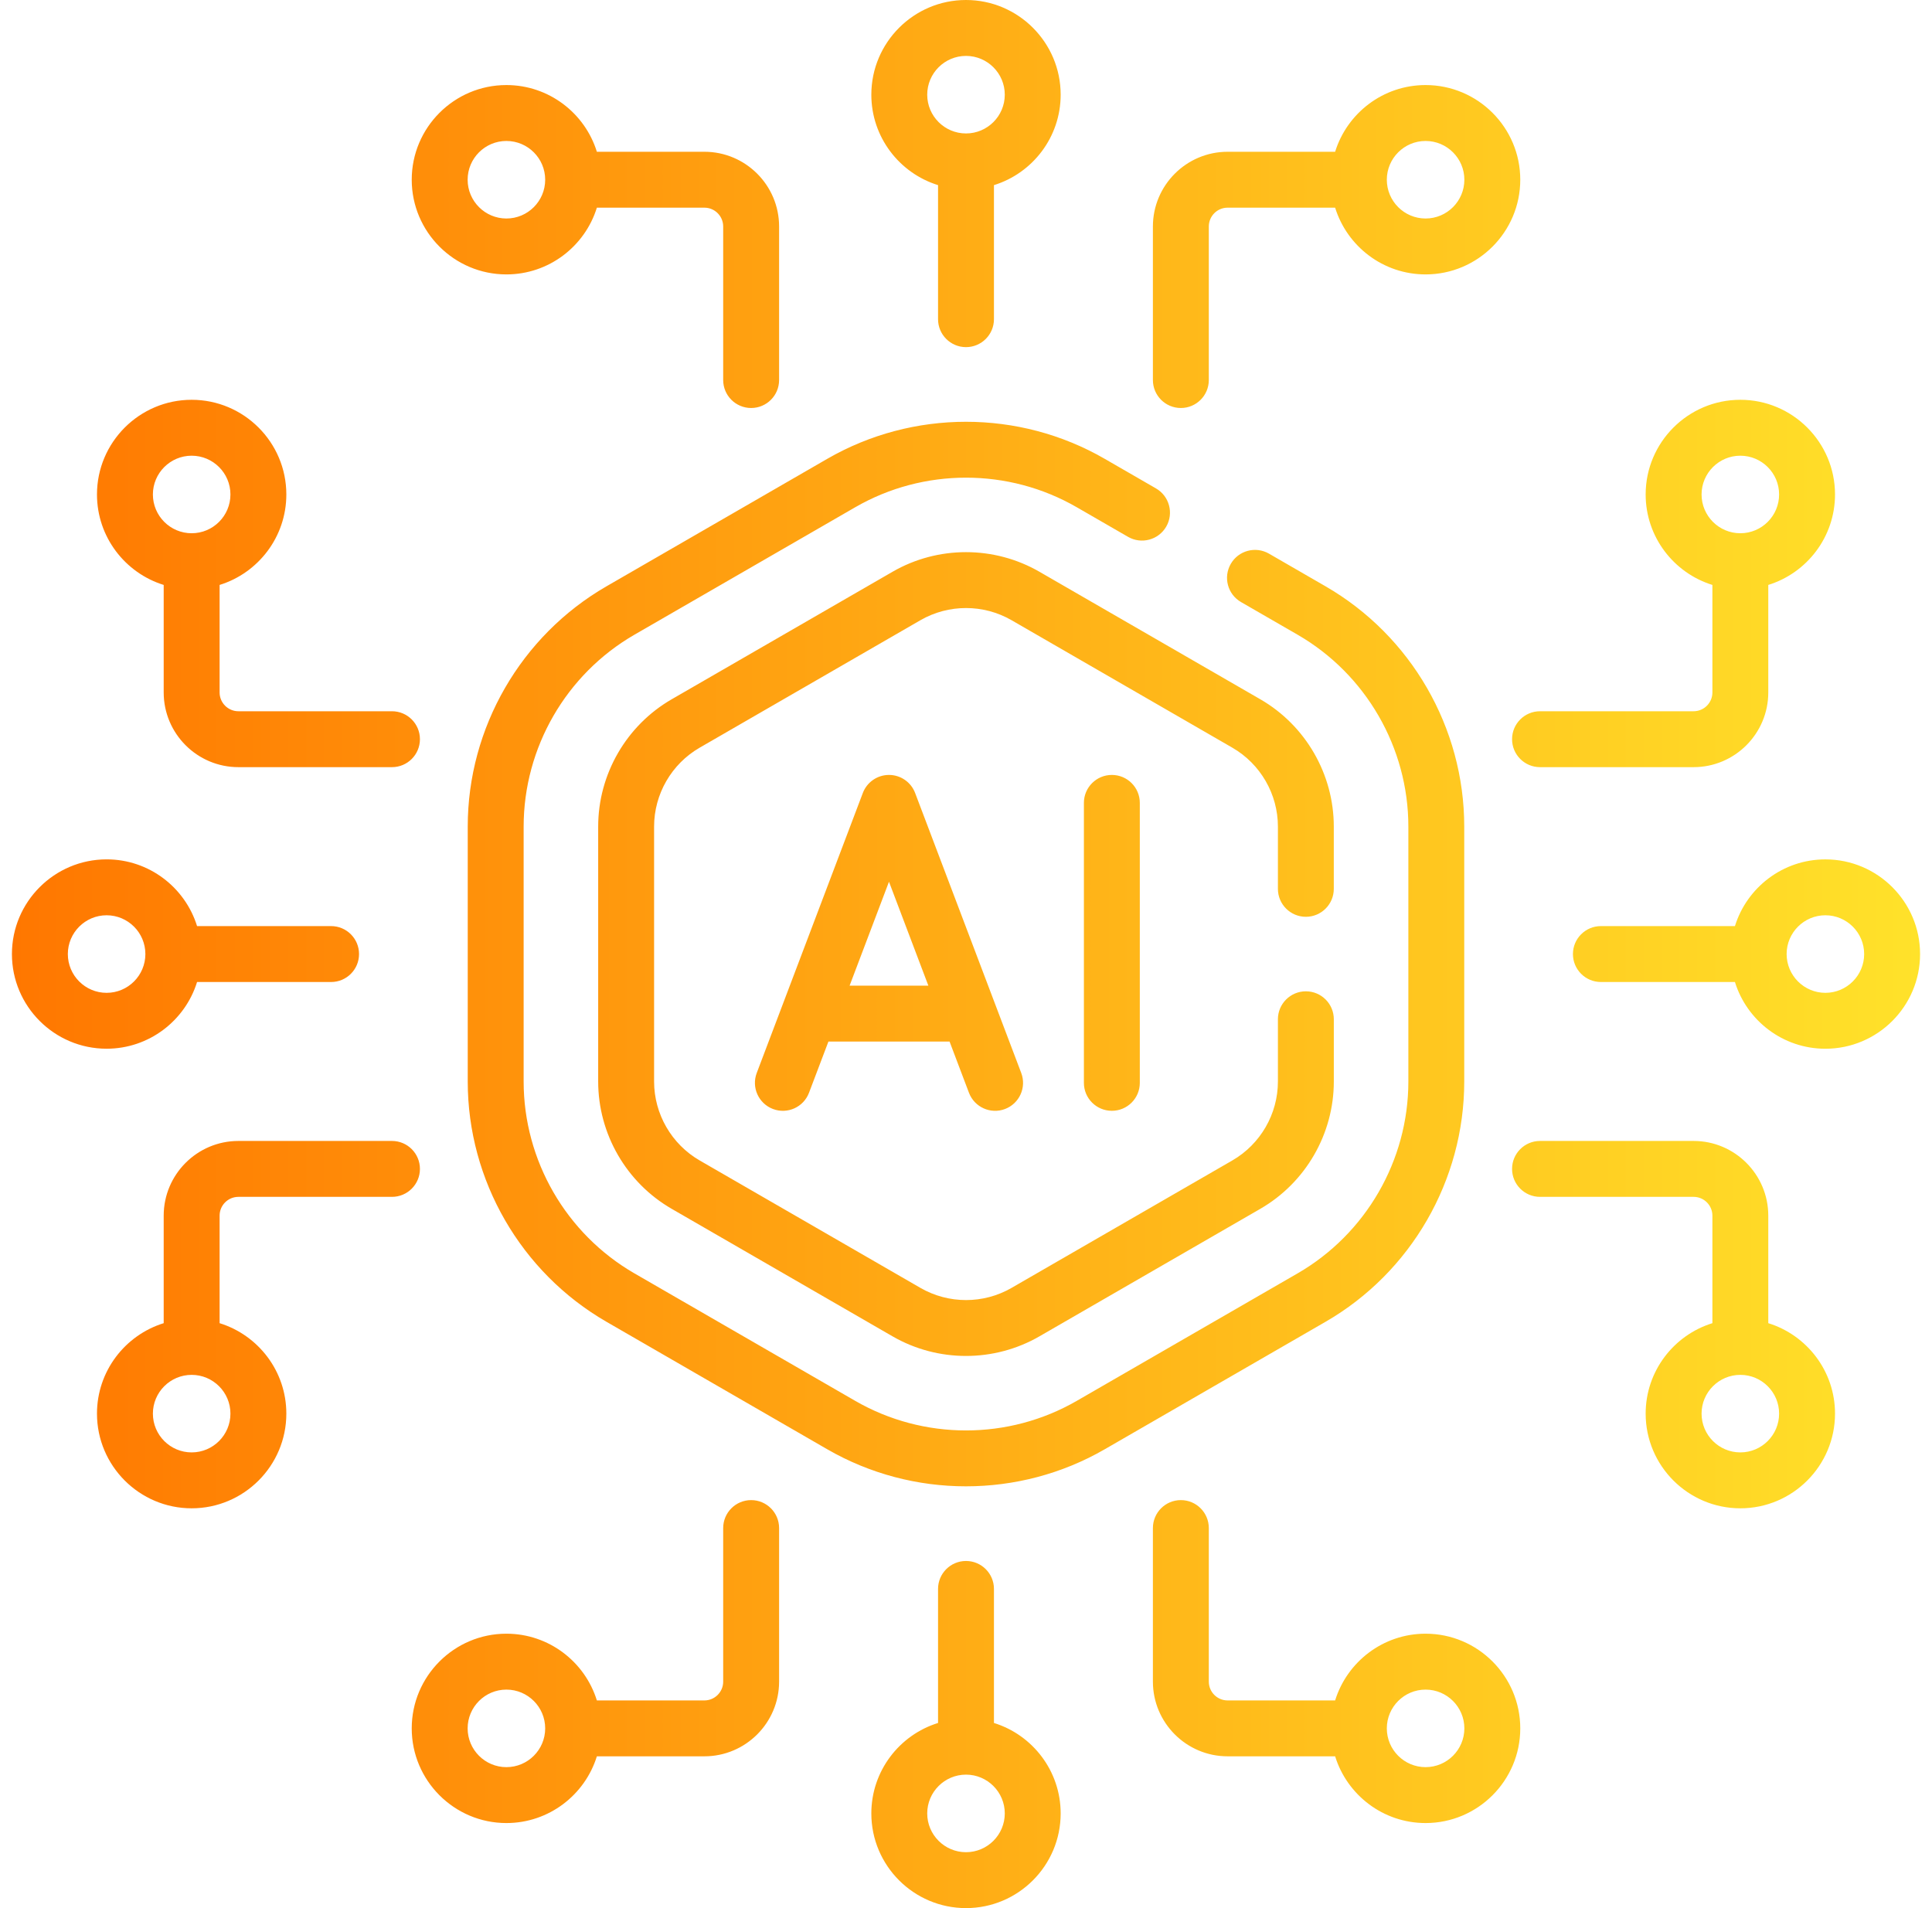 <svg width="81" height="80" viewBox="0 0 81 80" fill="none" xmlns="http://www.w3.org/2000/svg">
<path fill-rule="evenodd" clip-rule="evenodd" d="M40.5 14.554C41.147 14.554 41.672 14.029 41.672 13.382V7.762C43.29 7.261 44.469 5.751 44.469 3.97C44.469 1.781 42.689 0 40.5 0C38.311 0 36.531 1.781 36.531 3.97C36.531 5.75 37.71 7.261 39.328 7.762V13.382C39.328 14.029 39.852 14.554 40.5 14.554ZM38.874 3.97C38.874 3.073 39.603 2.344 40.5 2.344C41.396 2.344 42.126 3.073 42.126 3.97C42.126 4.866 41.396 5.595 40.5 5.595C39.603 5.595 38.874 4.866 38.874 3.97ZM36.175 33.246C36.348 32.791 36.785 32.49 37.271 32.49C37.758 32.49 38.195 32.791 38.367 33.247L42.816 44.986C43.045 45.591 42.741 46.267 42.135 46.497C41.531 46.726 40.854 46.421 40.624 45.816L39.811 43.669H34.732L33.918 45.816C33.689 46.421 33.013 46.726 32.407 46.496C31.802 46.267 31.497 45.59 31.727 44.985L36.175 33.246ZM37.271 36.968L35.62 41.325H38.922L37.271 36.968ZM45.443 45.401V33.662C45.443 33.014 45.968 32.49 46.615 32.49C47.262 32.49 47.787 33.014 47.787 33.662V45.401C47.787 46.048 47.262 46.572 46.615 46.572C45.968 46.572 45.443 46.048 45.443 45.401ZM55.976 6.363C56.477 4.745 57.987 3.566 59.768 3.566C61.957 3.566 63.738 5.346 63.738 7.535C63.738 9.724 61.957 11.505 59.768 11.505C57.987 11.505 56.477 10.326 55.976 8.707H51.468C51.033 8.707 50.68 9.061 50.68 9.495V15.934C50.68 16.581 50.155 17.106 49.508 17.106C48.861 17.106 48.336 16.581 48.336 15.934V9.495C48.336 7.768 49.741 6.363 51.468 6.363H55.976ZM58.143 7.535C58.143 8.432 58.872 9.161 59.768 9.161C60.665 9.161 61.394 8.432 61.394 7.535C61.394 6.639 60.665 5.91 59.768 5.91C58.872 5.91 58.143 6.639 58.143 7.535ZM21.231 11.505C23.012 11.505 24.523 10.326 25.024 8.707H29.532C29.967 8.707 30.32 9.061 30.32 9.495V15.934C30.32 16.581 30.845 17.106 31.492 17.106C32.139 17.106 32.664 16.581 32.664 15.934V9.495C32.664 7.768 31.259 6.363 29.532 6.363H25.024C24.523 4.745 23.012 3.566 21.231 3.566C19.043 3.566 17.262 5.346 17.262 7.535C17.262 9.724 19.043 11.505 21.231 11.505ZM21.231 5.91C22.128 5.91 22.857 6.639 22.857 7.535C22.857 8.432 22.128 9.161 21.231 9.161C20.335 9.161 19.606 8.432 19.606 7.535C19.606 6.639 20.335 5.91 21.231 5.91ZM39.328 66.618C39.328 65.971 39.852 65.446 40.5 65.446C41.147 65.446 41.672 65.971 41.672 66.618V72.238C43.29 72.739 44.469 74.249 44.469 76.031C44.469 78.219 42.689 80 40.5 80C38.311 80 36.531 78.219 36.531 76.031C36.531 74.249 37.71 72.739 39.328 72.238V66.618ZM40.5 77.656C41.396 77.656 42.126 76.927 42.126 76.03C42.126 75.134 41.396 74.404 40.5 74.404C39.603 74.404 38.874 75.134 38.874 76.03C38.874 76.927 39.603 77.656 40.5 77.656ZM59.768 68.495C57.987 68.495 56.477 69.674 55.976 71.293H51.468C51.033 71.293 50.68 70.939 50.68 70.505V64.066C50.68 63.419 50.155 62.894 49.508 62.894C48.861 62.894 48.336 63.419 48.336 64.066V70.505C48.336 72.232 49.741 73.636 51.468 73.636H55.976C56.477 75.255 57.987 76.434 59.768 76.434C61.957 76.434 63.738 74.653 63.738 72.465C63.738 70.276 61.957 68.495 59.768 68.495ZM59.768 74.09C58.872 74.09 58.143 73.361 58.143 72.465C58.143 71.568 58.872 70.839 59.768 70.839C60.665 70.839 61.394 71.568 61.394 72.465C61.394 73.361 60.665 74.09 59.768 74.09ZM25.024 73.636C24.523 75.255 23.012 76.434 21.231 76.434C19.043 76.434 17.262 74.653 17.262 72.465C17.262 70.276 19.043 68.495 21.231 68.495C23.012 68.495 24.523 69.674 25.024 71.293H29.532C29.967 71.293 30.32 70.939 30.32 70.505V64.066C30.32 63.419 30.845 62.894 31.492 62.894C32.139 62.894 32.664 63.419 32.664 64.066V70.505C32.664 72.232 31.259 73.636 29.532 73.636H25.024ZM22.857 72.465C22.857 71.568 22.128 70.839 21.231 70.839C20.335 70.839 19.606 71.568 19.606 72.465C19.606 73.361 20.335 74.09 21.231 74.09C22.128 74.09 22.857 73.361 22.857 72.465ZM4.469 43.969C6.25 43.969 7.761 42.79 8.262 41.172H13.882C14.529 41.172 15.053 40.647 15.053 40C15.053 39.353 14.529 38.828 13.882 38.828H8.262C7.761 37.209 6.251 36.03 4.47 36.03C2.281 36.031 0.5 37.811 0.5 40C0.5 42.189 2.281 43.969 4.469 43.969ZM4.469 38.374C5.366 38.374 6.095 39.103 6.095 40C6.095 40.897 5.366 41.626 4.469 41.626C3.573 41.626 2.844 40.897 2.844 40C2.844 39.104 3.573 38.374 4.469 38.374ZM6.863 29.032V24.524C5.245 24.023 4.066 22.512 4.066 20.731C4.066 18.543 5.847 16.762 8.035 16.762C10.224 16.762 12.005 18.543 12.005 20.731C12.005 22.512 10.826 24.023 9.207 24.524V29.032C9.207 29.467 9.561 29.82 9.995 29.82H16.434C17.081 29.82 17.606 30.345 17.606 30.992C17.606 31.639 17.081 32.164 16.434 32.164H9.995C8.268 32.164 6.863 30.759 6.863 29.032ZM9.661 20.731C9.661 19.835 8.932 19.106 8.035 19.106C7.139 19.106 6.41 19.835 6.41 20.731C6.41 21.628 7.139 22.357 8.035 22.357C8.932 22.357 9.661 21.628 9.661 20.731ZM16.434 47.836H9.995C8.268 47.836 6.863 49.241 6.863 50.968V55.476C5.245 55.977 4.066 57.487 4.066 59.268C4.066 61.457 5.847 63.238 8.035 63.238C10.224 63.238 12.005 61.457 12.005 59.268C12.005 57.487 10.826 55.977 9.207 55.476V50.968C9.207 50.533 9.561 50.18 9.995 50.18H16.434C17.081 50.18 17.606 49.655 17.606 49.008C17.606 48.361 17.081 47.836 16.434 47.836ZM9.661 59.268C9.661 60.165 8.932 60.894 8.035 60.894C7.139 60.894 6.41 60.165 6.41 59.268C6.41 58.372 7.139 57.643 8.035 57.643C8.932 57.643 9.661 58.372 9.661 59.268ZM72.738 38.828C73.239 37.21 74.749 36.031 76.53 36.031C78.719 36.031 80.5 37.811 80.5 40C80.5 42.189 78.719 43.97 76.53 43.97C74.749 43.97 73.239 42.791 72.738 41.172H67.118C66.471 41.172 65.946 40.647 65.946 40C65.946 39.353 66.471 38.828 67.118 38.828H72.738ZM74.905 40C74.905 40.896 75.634 41.626 76.53 41.626C77.427 41.626 78.156 40.896 78.156 40C78.156 39.103 77.427 38.374 76.53 38.374C75.634 38.374 74.905 39.103 74.905 40ZM74.136 29.032V24.524C75.755 24.023 76.934 22.512 76.934 20.731C76.934 18.543 75.153 16.762 72.965 16.762C70.776 16.762 68.995 18.543 68.995 20.731C68.995 22.512 70.174 24.023 71.793 24.524V29.032C71.793 29.467 71.439 29.82 71.005 29.82H64.566C63.919 29.82 63.394 30.345 63.394 30.992C63.394 31.639 63.919 32.164 64.566 32.164H71.005C72.732 32.164 74.136 30.759 74.136 29.032ZM71.339 20.731C71.339 19.835 72.068 19.106 72.964 19.106C73.861 19.106 74.59 19.835 74.59 20.731C74.59 21.628 73.861 22.357 72.964 22.357C72.068 22.357 71.339 21.628 71.339 20.731ZM64.566 47.836H71.005C72.732 47.836 74.136 49.241 74.136 50.968V55.476C75.755 55.977 76.934 57.487 76.934 59.268C76.934 61.457 75.153 63.238 72.965 63.238C70.776 63.238 68.995 61.457 68.995 59.268C68.995 57.487 70.174 55.977 71.793 55.476V50.968C71.793 50.533 71.439 50.18 71.005 50.18H64.566C63.919 50.18 63.394 49.655 63.394 49.008C63.394 48.361 63.919 47.836 64.566 47.836ZM72.965 60.894C73.861 60.894 74.59 60.165 74.59 59.268C74.59 58.372 73.861 57.643 72.965 57.643C72.068 57.643 71.339 58.372 71.339 59.268C71.339 60.165 72.068 60.894 72.965 60.894ZM54.749 38.438C55.396 38.438 55.92 37.913 55.92 37.266V34.655C55.92 32.461 54.74 30.415 52.839 29.318L43.581 23.973C41.681 22.875 39.319 22.875 37.419 23.973L28.161 29.318C26.26 30.415 25.079 32.461 25.079 34.655V45.345C25.079 47.539 26.26 49.585 28.161 50.682L37.419 56.027C38.369 56.576 39.434 56.85 40.5 56.85C41.565 56.85 42.631 56.576 43.581 56.027L52.839 50.682C54.74 49.585 55.921 47.539 55.921 45.345V42.734C55.921 42.087 55.396 41.562 54.749 41.562C54.102 41.562 53.577 42.087 53.577 42.734V45.345C53.577 46.705 52.845 47.972 51.667 48.653L42.41 53.997C41.232 54.678 39.769 54.677 38.59 53.997L29.333 48.653C28.155 47.972 27.423 46.705 27.423 45.345V34.655C27.423 33.295 28.155 32.028 29.333 31.348L38.59 26.003C39.769 25.323 41.232 25.323 42.41 26.003L51.667 31.348C52.845 32.028 53.577 33.295 53.577 34.655V37.266C53.577 37.913 54.102 38.438 54.749 38.438ZM19.61 34.655C19.61 30.513 21.839 26.653 25.427 24.582L34.684 19.237C38.272 17.166 42.729 17.166 46.316 19.237L48.466 20.478C49.026 20.802 49.218 21.518 48.895 22.079C48.571 22.639 47.854 22.831 47.294 22.508L45.144 21.267C42.28 19.613 38.721 19.613 35.856 21.267L26.599 26.611C23.734 28.265 21.954 31.348 21.954 34.655V45.345C21.954 48.652 23.734 51.734 26.599 53.388L35.856 58.733C38.721 60.387 42.28 60.387 45.144 58.733L54.402 53.388C57.266 51.734 59.046 48.652 59.046 45.345V34.655C59.046 31.348 57.266 28.265 54.402 26.611L52.03 25.242C51.469 24.919 51.277 24.202 51.601 23.641C51.924 23.081 52.641 22.889 53.202 23.212L55.574 24.582C59.161 26.653 61.389 30.513 61.389 34.655V45.345C61.389 49.487 59.161 53.347 55.574 55.418L46.316 60.763C44.523 61.799 42.511 62.316 40.5 62.316C38.489 62.317 36.478 61.799 34.684 60.763L25.427 55.418C21.839 53.347 19.61 49.487 19.61 45.345V34.655Z" fill="url(#paint0_linear_4189_380)"/>
<defs>
<linearGradient id="paint0_linear_4189_380" x1="0.492" y1="39.998" x2="80.5" y2="39.998" gradientUnits="userSpaceOnUse">
<stop stop-color="#FF7700"/>
<stop offset="1" stop-color="#FFE22A"/>
</linearGradient>
</defs>
</svg>
